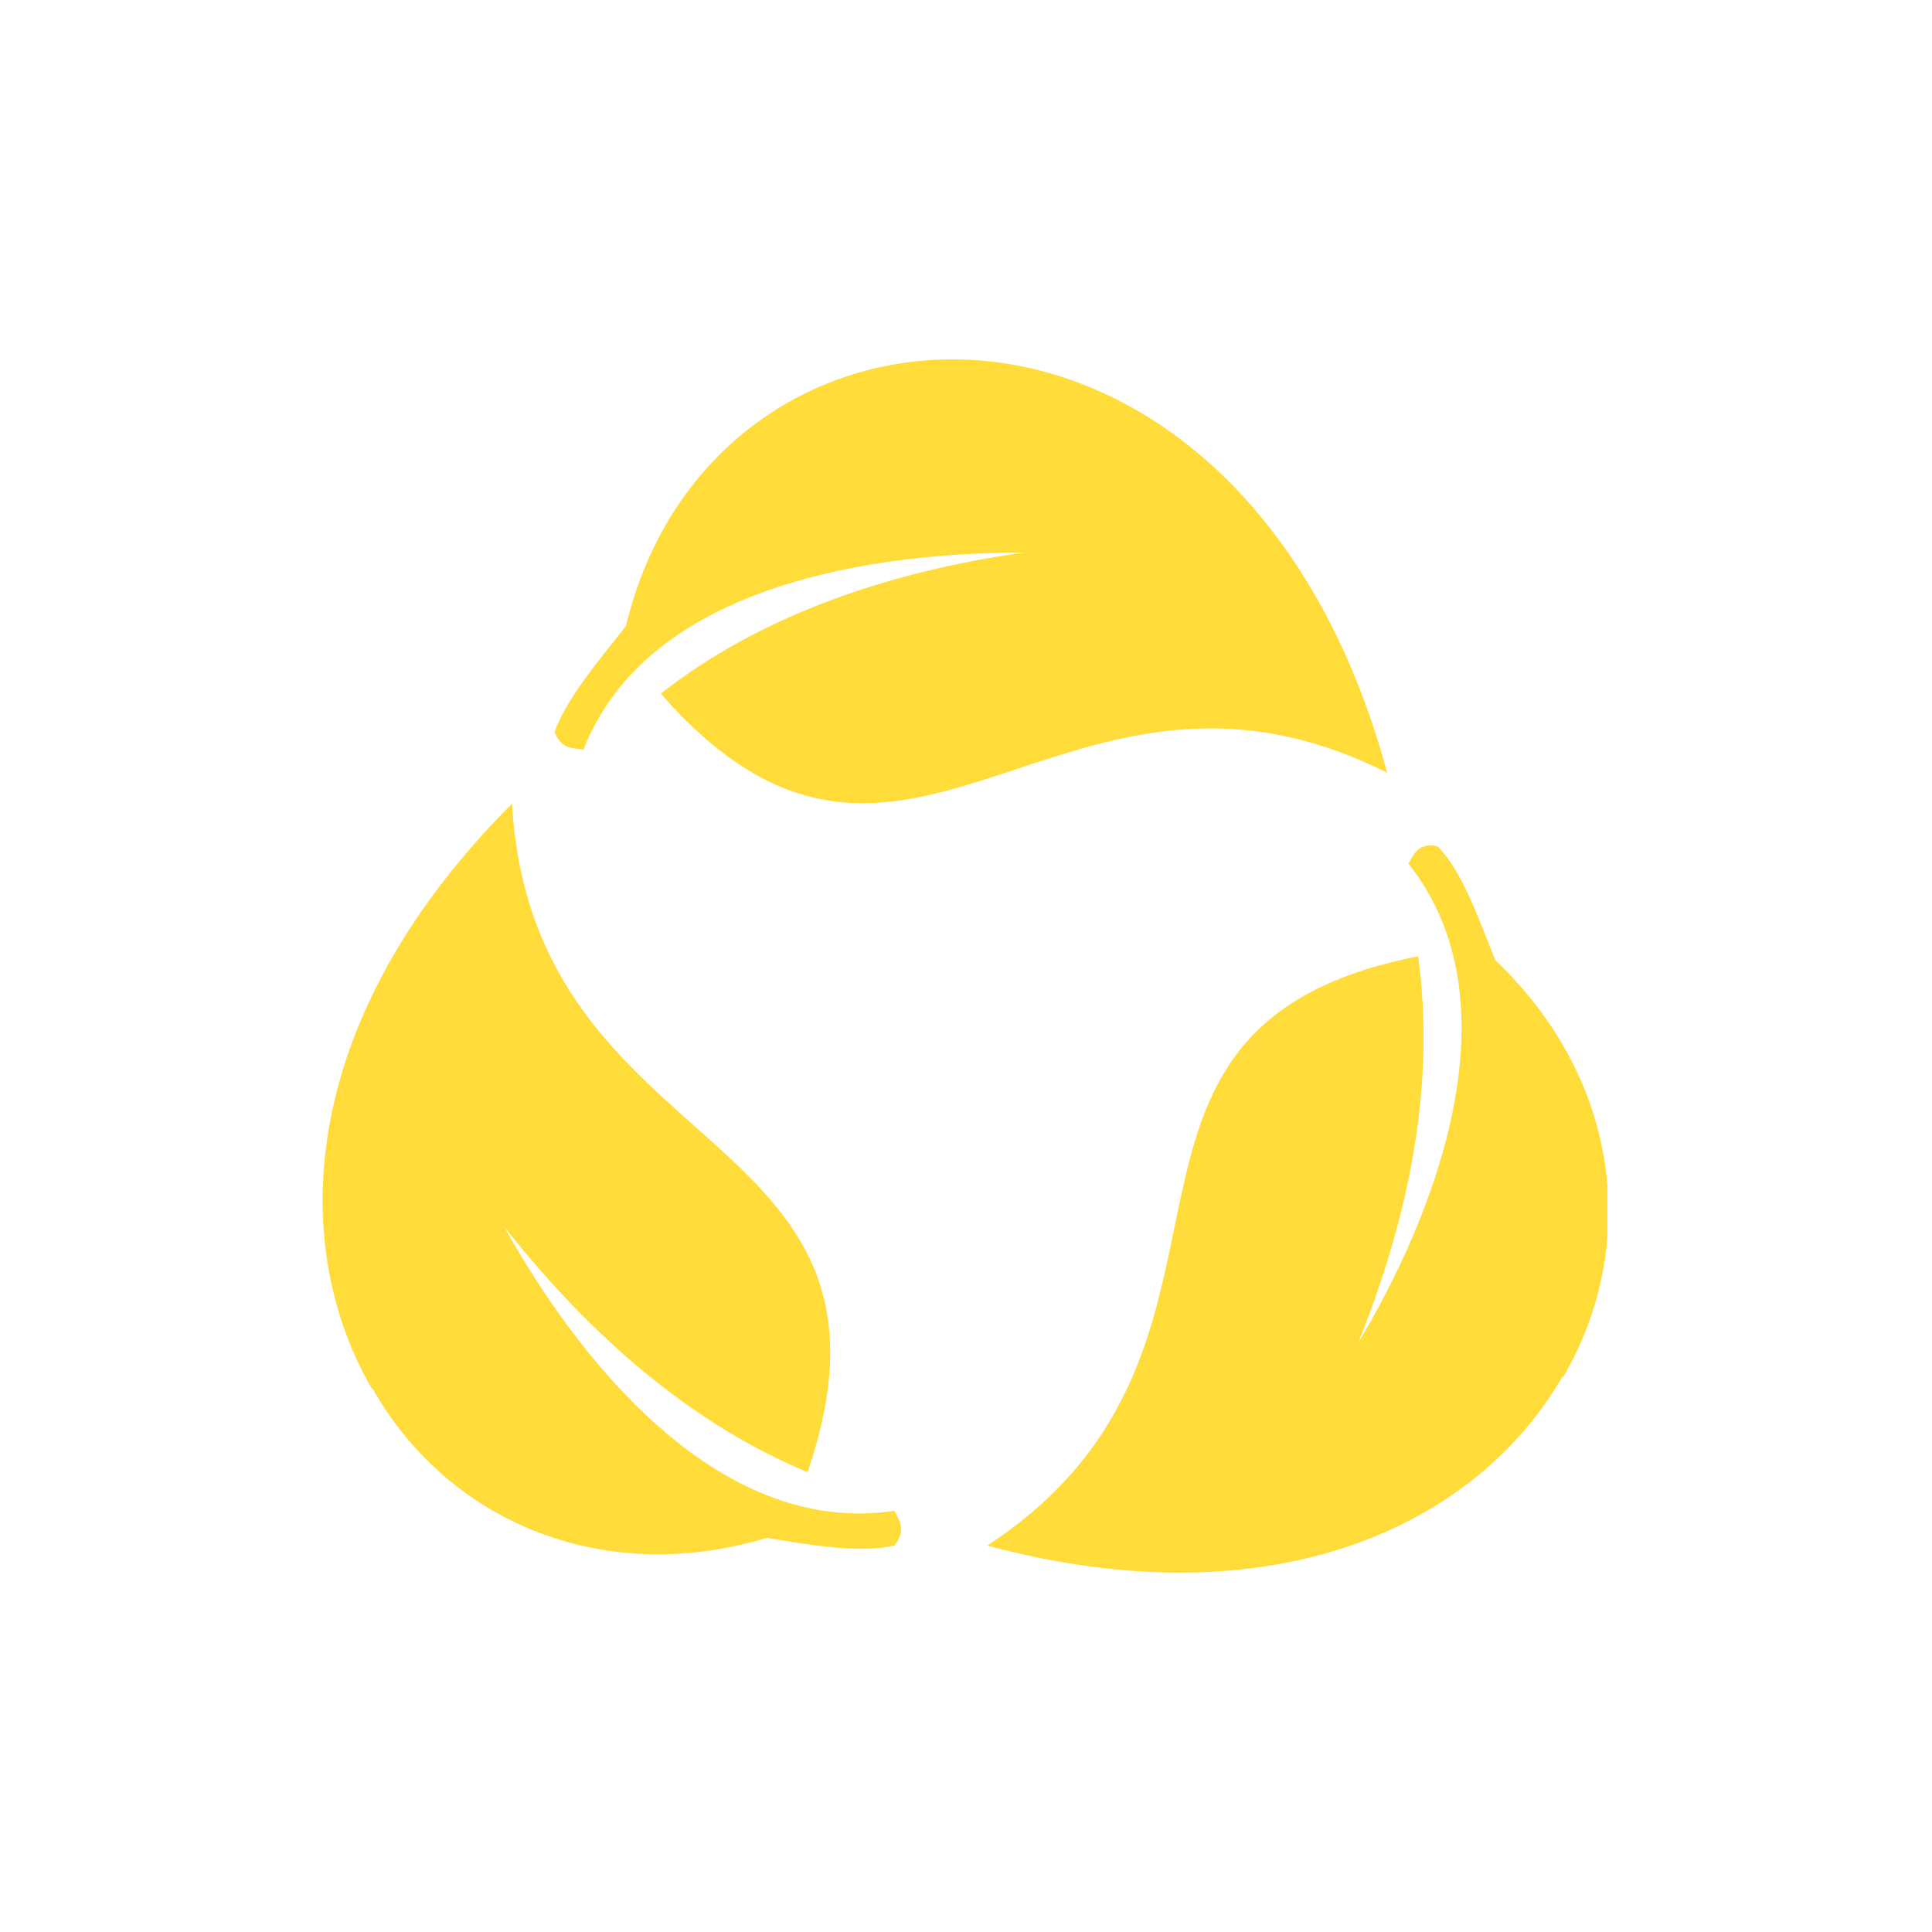 <?xml version="1.0" encoding="UTF-8"?>
<svg xmlns="http://www.w3.org/2000/svg" xmlns:xlink="http://www.w3.org/1999/xlink" version="1.1" viewBox="0 0 100 100">
  <defs>
    <style>
      .cls-1 {
        fill: none;
      }

      .cls-2 {
        fill: #ffdc3a;
      }

      .cls-3 {
        clip-path: url(#clippath);
      }
    </style>
    <clipPath id="clippath">
      <rect class="cls-1" x="16.7" y="18.6" width="66.5" height="62.9"></rect>
    </clipPath>
  </defs>
  <g>
    <g id="Ebene_1">
      <g class="cls-3">
        <g id="Gruppe_38">
          <g id="Gruppe_35">
            <path id="Pfad_29" class="cls-2" d="M49.3,18.6c-7.7,0-14.8,5-16.9,13.8-1.5,1.9-3.1,3.8-3.7,5.5.4.9.9.8,1.5.9,3.4-8.7,15.4-10.2,22.8-10.2-7.1,1-13.7,3.3-18.8,7.3,12.7,14.5,20.7-4.4,37.6,4.1-4-14.8-13.7-21.4-22.5-21.4Z"></path>
          </g>
          <g id="Gruppe_36">
            <path id="Pfad_30" class="cls-2" d="M80.9,71.3c3.9-6.7,3.1-15.3-3.5-21.6-.9-2.2-1.7-4.6-3-5.9-1-.2-1.2.4-1.5.9,5.8,7.3,1.2,18.5-2.6,24.8,2.7-6.7,4-13.5,3.1-20-18.9,3.7-6.6,20.2-22.3,30.5,14.9,4,25.4-1.1,29.8-8.8"></path>
          </g>
          <g id="Gruppe_37">
            <path id="Pfad_31" class="cls-2" d="M19.3,71.9c3.8,6.7,11.7,10.3,20.4,7.7,2.4.4,4.8.8,6.6.4.6-.8.3-1.2,0-1.8-9.3,1.4-16.6-8.2-20.2-14.7,4.5,5.7,9.7,10.2,15.7,12.7,6.2-18.2-14.2-15.8-15.3-34.6-10.9,10.9-11.7,22.5-7.3,30.2Z"></path>
          </g>
        </g>
      </g>
    </g>
  </g>
</svg>
